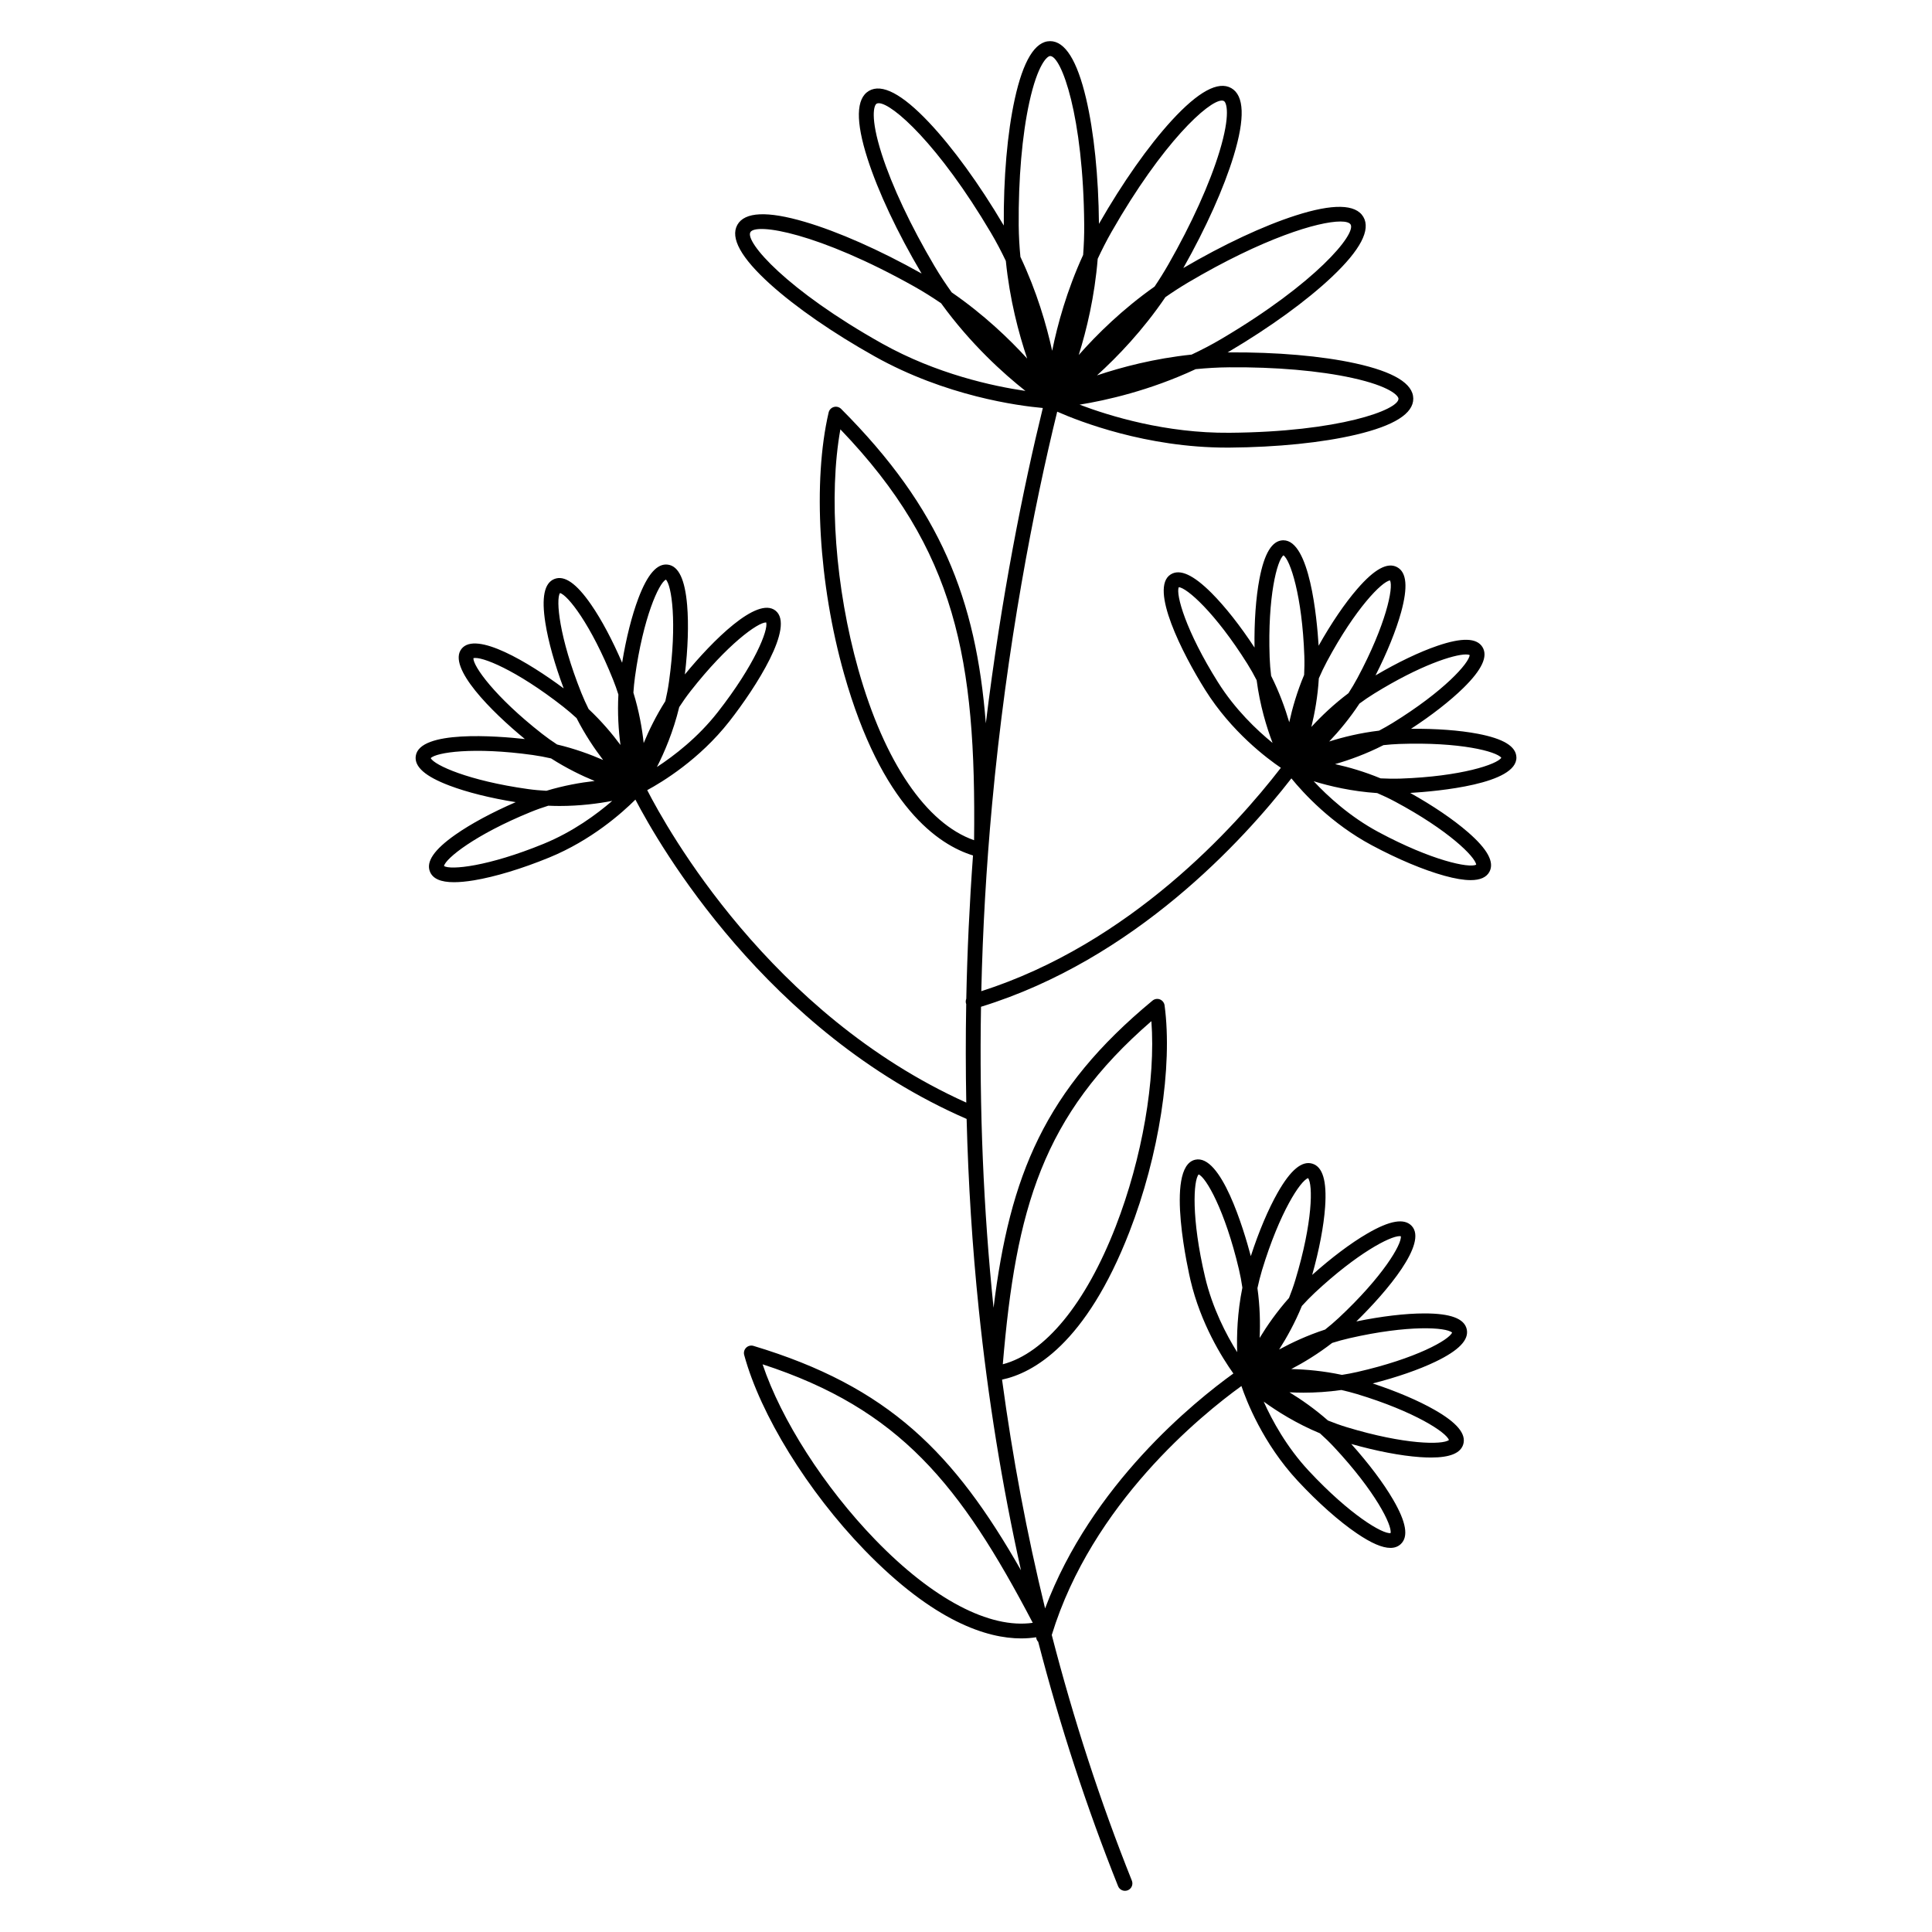 <?xml version="1.0" encoding="UTF-8"?>
<!-- Uploaded to: SVG Repo, www.svgrepo.com, Generator: SVG Repo Mixer Tools -->
<svg fill="#000000" width="800px" height="800px" version="1.1" viewBox="144 144 512 512" xmlns="http://www.w3.org/2000/svg">
 <path d="m545.86 344.67c-0.098-2.883-3.445-4.922-10.215-6.211-4.859-0.926-11.059-1.387-17.711-1.32 5.519-3.602 10.371-7.391 13.875-10.824 4.922-4.832 6.574-8.375 5.059-10.832-1.516-2.461-5.422-2.566-11.945-0.336-4.781 1.633-10.527 4.387-16.395 7.844 3.07-6.051 5.453-11.938 6.789-16.785 1.82-6.641 1.477-10.539-1.074-11.906-2.539-1.367-5.984 0.5-10.5 5.707-3.336 3.836-6.938 9.141-10.293 15.113-0.461-7.41-2.371-27.938-9.34-27.938h-0.129c-2.883 0.098-4.922 3.445-6.211 10.215-0.953 4.988-1.406 11.375-1.309 18.215-3.769-5.746-7.754-10.805-11.344-14.414-4.871-4.879-8.422-6.504-10.875-4.969-5.707 3.582 3.09 20.961 9.18 30.652 6.945 11.059 16.344 18.105 20.023 20.594-12.164 15.754-39.969 46.582-79.391 59.199 0.375-16.344 1.32-32.828 2.844-49.379 3.879-42.184 11.129-79.164 17.27-104.2 5.934 2.617 23.645 9.523 44.93 9.523h0.746c12.645-0.098 24.551-1.309 33.516-3.426 10.098-2.383 15.203-5.59 15.172-9.566-0.031-3.977-5.188-7.106-15.312-9.328-8.992-1.977-20.93-3-33.562-2.914-0.117 0-0.234 0.012-0.355 0.012 0.137-0.078 0.277-0.156 0.414-0.234 10.883-6.434 20.566-13.461 27.266-19.797 7.539-7.125 10.332-12.477 8.316-15.891-2.016-3.414-8.051-3.543-17.93-0.375-8.582 2.754-19.129 7.695-29.777 13.934 6.023-10.668 10.754-21.207 13.352-29.766 3.019-9.93 2.805-15.949-0.648-17.918-3.445-1.969-8.746 0.914-15.766 8.562-6.199 6.762-13.047 16.492-19.297 27.414-0.109-12.547-1.32-24.355-3.414-33.25-2.371-10.066-5.578-15.172-9.523-15.172h-0.039c-3.965 0.031-7.106 5.188-9.328 15.312-1.977 8.992-3.012 20.91-2.914 33.562-0.02-0.039-0.039-0.07-0.059-0.109-6.434-10.883-13.473-20.566-19.797-27.266-7.125-7.539-12.477-10.332-15.891-8.316-3.414 2.016-3.543 8.051-0.375 17.93 2.812 8.766 7.902 19.602 14.348 30.484-0.039-0.02-0.078-0.039-0.109-0.07-11.031-6.18-21.973-11.02-30.809-13.629-9.949-2.934-15.98-2.676-17.918 0.789s0.984 8.738 8.68 15.695c6.84 6.168 16.68 12.98 27.719 19.16 18.805 10.527 37.961 13.086 44.555 13.676-5.125 20.898-11.012 50.035-15.105 83.562-2.598-32.914-11.965-56.895-38.348-83.324-0.5-0.5-1.25-0.699-1.93-0.5-0.688 0.195-1.211 0.746-1.379 1.445-4.25 18.254-2.648 45.441 4.082 69.266 9.957 35.246 25.074 45.344 34.176 48.137-0.926 12.723-1.523 25.387-1.781 37.973-0.156 0.395-0.195 0.836-0.07 1.277 0.012 0.039 0.031 0.059 0.051 0.098-0.156 8.758-0.148 17.477 0.02 26.145-52.094-23.457-79.41-72.738-84.555-82.805 3.977-2.144 13.844-8.117 21.766-18.223 7.016-8.965 17.484-25.23 12.211-29.363-4.898-3.836-16.719 8.039-24 16.926 0.816-6.84 1.031-13.285 0.602-18.363-0.582-6.828-2.254-10.344-5.098-10.734-2.844-0.395-5.41 2.527-7.832 8.934-1.73 4.586-3.238 10.559-4.301 17.062-2.578-5.992-5.441-11.387-8.207-15.391-3.887-5.637-7.074-7.863-9.75-6.801-2.668 1.062-3.445 4.879-2.383 11.641 0.777 4.949 2.488 11.02 4.852 17.348-9.211-6.848-23.281-15.32-27.078-10.469-3.816 4.879 7.922 16.609 16.797 23.891-7.41-0.816-27.957-2.449-28.918 4.508-0.395 2.844 2.527 5.41 8.934 7.832 4.703 1.781 10.863 3.316 17.555 4.387-6.25 2.707-11.867 5.727-16 8.629-5.609 3.938-7.812 7.144-6.723 9.801 0.758 1.871 2.863 2.785 6.375 2.785 1.504 0 3.258-0.168 5.285-0.5 5.617-0.934 12.695-3.07 19.918-6.031 11.188-4.574 19.324-11.828 22.867-15.359 6.277 12.055 34.656 61.5 87.773 84.625 0.441 17.023 1.504 33.852 3.219 50.41 2.441 23.625 6.18 46.73 11.188 69.203-17.73-31.113-35.051-48.68-70.887-59.465-0.68-0.207-1.426-0.031-1.938 0.473-0.512 0.5-0.719 1.238-0.531 1.93 4.301 15.844 16.828 36.133 31.891 51.699 18.48 19.09 32.562 23.418 41.523 23.418 1.457 0 2.766-0.117 3.957-0.305 0.039 0.461 0.234 0.887 0.551 1.211 5.777 22.297 12.84 43.926 21.164 64.746 0.305 0.766 1.043 1.238 1.832 1.238 0.246 0 0.492-0.051 0.727-0.137 1.012-0.402 1.496-1.543 1.094-2.559-8.363-20.918-15.438-42.668-21.227-65.102 10.668-34.805 39.598-58.273 50.262-65.977 1.258 3.738 5.637 15.172 14.945 25.16 5.352 5.746 10.922 10.688 15.664 13.902 3.769 2.559 6.699 3.836 8.875 3.836 1.113 0 2.016-0.336 2.734-1.004 2.117-1.969 1.457-5.824-2.016-11.777-2.578-4.43-6.477-9.605-11.098-14.762 6.691 1.891 13.078 3.121 18.215 3.484 1.043 0.07 2.016 0.109 2.922 0.109 5.027 0 7.832-1.152 8.543-3.492 0.836-2.766-1.664-5.766-7.656-9.172-4.301-2.449-10.016-4.879-16.336-6.965 6.387-1.633 12.203-3.641 16.629-5.766 6.211-2.981 8.926-5.805 8.285-8.621-0.641-2.812-4.289-4.172-11.168-4.172h-0.031c-5.059 0-11.387 0.758-18.055 2.125 8.254-8.078 18.922-20.773 14.68-25.309-1.969-2.117-5.824-1.457-11.777 2.016-4.387 2.547-9.504 6.406-14.602 10.961 1.859-6.613 3.07-12.941 3.426-18.016 0.48-6.879-0.621-10.629-3.387-11.465-2.766-0.836-5.766 1.672-9.172 7.656-2.508 4.418-5.008 10.32-7.133 16.848-1.918-7.211-7.883-27.168-14.762-25.543-8.207 1.938-1.496 30.75-1.211 31.98 2.695 11.406 8.305 20.387 11.355 24.668-10.332 7.438-37.598 29.453-49.898 62.258-4.812-19.719-8.621-39.961-11.406-60.633 8.227-1.75 22.199-9.406 33.75-39.152 7.844-20.191 11.504-43.758 9.32-60.035-0.098-0.707-0.57-1.309-1.23-1.574-0.668-0.266-1.418-0.137-1.969 0.316-28.594 23.645-37.824 46.367-42.125 81.406-2.688-26.016-3.789-52.703-3.324-79.773 40.707-12.555 69.48-44.074 82.254-60.527 3.199 3.926 10.578 11.984 21.266 17.703 6.926 3.711 13.785 6.582 19.316 8.109 2.785 0.766 5.086 1.152 6.918 1.152 2.547 0 4.191-0.738 4.988-2.215 1.359-2.547-0.5-5.984-5.707-10.5-3.879-3.367-9.238-7.008-15.293-10.391 7.297-0.441 28.391-2.344 28.145-9.477zm-76.16-103.33c12.348-0.109 23.969 0.906 32.688 2.824 10.008 2.195 12.223 4.723 12.223 5.512 0.02 2.941-15.766 8.797-44.781 9.012-16.875 0.148-31.723-4.418-39.734-7.449 7.035-1.141 18.559-3.719 30.762-9.406 2.871-0.285 5.812-0.469 8.844-0.492zm29.52-38.641c1.477 0 2.402 0.285 2.707 0.797 1.496 2.539-9.211 15.527-34.195 30.289-2.637 1.566-5.305 2.941-7.941 4.184-9.852 1.031-18.527 3.316-25.082 5.512 5.441-4.93 12.145-11.918 18.137-20.734 1.93-1.348 3.945-2.656 6.051-3.906 19.926-11.77 34.488-16.141 40.324-16.141zm-31.418-32.047c0.215 0 0.402 0.039 0.551 0.129 0.688 0.395 1.812 3.551-1.172 13.363-2.598 8.543-7.398 19.16-13.531 29.895-1.172 2.047-2.402 4.016-3.672 5.902-8.543 6.031-15.301 12.695-20.102 18.137 2.106-6.711 4.223-15.539 5.027-25.496 1.102-2.371 2.312-4.762 3.672-7.144 13.551-23.727 25.715-34.785 29.227-34.785zm-53.836 33.109c-0.098-12.359 0.906-23.969 2.824-32.688 2.195-10.008 4.723-12.223 5.512-12.223h0.012c2.941 0 8.789 15.785 9.012 44.781 0.02 2.707-0.09 5.352-0.285 7.93-4.309 9.398-6.789 18.422-8.207 25.398-1.504-6.859-4.074-15.695-8.414-24.887-0.266-2.703-0.422-5.469-0.453-8.312zm-22.316 10.758c-6.289-10.648-11.258-21.188-13.984-29.688-3.129-9.762-2.047-12.941-1.367-13.344 0.156-0.09 0.344-0.137 0.582-0.137 3.551 0 15.844 10.875 29.719 34.332 1.465 2.481 2.773 4.981 3.957 7.469 1.023 10.215 3.394 19.18 5.656 25.871-4.762-5.215-11.492-11.672-19.996-17.535-1.586-2.207-3.121-4.519-4.566-6.969zm-48.797-8.977c1.438-2.566 18.055 0.168 43.363 14.348 2.519 1.406 4.898 2.922 7.184 4.477 7.844 10.844 16.629 18.715 22.348 23.23-8.562-1.25-23.547-4.469-38.012-12.566-25.309-14.188-36.32-26.918-34.883-29.488zm4.144 103.41h0.051c0.59 2.008-3.039 11.266-12.852 23.793-5.266 6.731-11.582 11.562-16.109 14.523 1.988-3.898 4.348-9.398 5.914-15.883 0.926-1.426 1.93-2.856 3.019-4.25 9.742-12.426 17.809-18.184 19.977-18.184zm-26.539-11.355c1.516 1.445 3.031 11.266 0.836 27.02-0.246 1.789-0.582 3.523-0.973 5.195-2.469 3.898-4.348 7.734-5.738 11.109-0.422-3.926-1.238-8.531-2.727-13.363 0.09-1.379 0.227-2.773 0.422-4.203 2.188-15.742 6.32-24.785 8.18-25.758zm-28.066 3.562c2.035 0.5 8.215 8.285 14.121 23.066 0.512 1.277 0.965 2.566 1.367 3.836-0.266 4.941 0.039 9.523 0.551 13.371-2.215-2.992-5.027-6.316-8.441-9.523-0.688-1.379-1.34-2.812-1.938-4.301-5.894-14.781-6.781-24.68-5.66-26.449zm-22.938 17.27c2.008-0.602 11.266 3.039 23.793 12.852 1.25 0.973 2.422 1.996 3.543 3.019 2.215 4.34 4.723 8.078 7.047 11.109-3.434-1.504-7.578-3.012-12.211-4.113-1.34-0.875-2.676-1.82-3.984-2.844-12.539-9.812-18.273-17.93-18.188-20.023zm-11.312 26.488c1.445-1.523 11.266-3.031 27.02-0.836 1.672 0.234 3.305 0.543 4.879 0.906 4.055 2.598 8.059 4.547 11.551 5.984-3.758 0.422-8.168 1.199-12.801 2.598-1.594-0.09-3.227-0.227-4.879-0.461-15.754-2.199-24.797-6.332-25.77-8.191zm29.902 22.711c-14.719 6.023-24.621 6.988-26.391 5.875 0.48-2.035 8.227-8.285 22.945-14.297 1.574-0.648 3.148-1.199 4.703-1.684 1.004 0.039 1.996 0.07 2.973 0.07 5.441 0 10.273-0.641 13.965-1.348-4.086 3.531-10.391 8.195-18.195 11.383zm224.47 182.66c-2.078 0.297-10.727-4.762-21.676-16.5-5.883-6.316-9.723-13.371-11.945-18.344 3.57 2.59 8.688 5.816 14.906 8.402 1.277 1.141 2.539 2.363 3.758 3.672 10.965 11.75 15.402 20.723 14.957 22.77zm15.461-24.668c-1.645 1.301-11.66 1.27-27.031-3.387-1.742-0.531-3.414-1.133-5.019-1.781-3.504-3.078-7.055-5.559-10.203-7.477 1.172 0.059 2.402 0.098 3.699 0.098 3.09 0 6.496-0.195 10.055-0.707 1.359 0.305 2.746 0.66 4.121 1.074 15.383 4.652 23.73 10.191 24.379 12.18zm0.844-28.477c-0.789 1.938-9.496 6.879-25.16 10.449-1.359 0.305-2.707 0.562-4.035 0.766-4.891-1.043-9.516-1.457-13.43-1.543 3.336-1.742 7.094-4.023 10.844-6.926 1.477-0.461 3.012-0.895 4.586-1.25 15.656-3.582 25.641-2.906 27.195-1.496zm-13.902-25.555c0.117 0 0.227 0.012 0.316 0.031 0.297 2.078-4.762 10.727-16.5 21.676-1.172 1.094-2.363 2.106-3.562 3.051-4.684 1.523-8.816 3.453-12.191 5.293 2.035-3.188 4.203-7.086 6.031-11.551 1.082-1.191 2.223-2.371 3.453-3.523 11.215-10.461 19.914-14.977 22.453-14.977zm-24.266-15.371c1.301 1.645 1.27 11.66-3.387 27.031-0.492 1.633-1.062 3.207-1.664 4.723-3.238 3.641-5.805 7.34-7.785 10.598 0.176-3.816 0.098-8.344-0.582-13.195 0.336-1.574 0.738-3.168 1.219-4.781 4.672-15.383 10.203-23.727 12.199-24.375zm-29-0.984c1.949 0.777 6.957 9.445 10.656 25.074 0.395 1.664 0.699 3.305 0.934 4.93-1.34 6.594-1.523 12.645-1.379 17.102-2.883-4.613-6.555-11.633-8.512-19.918-3.684-15.625-3.086-25.621-1.699-27.188zm-85.703 96.816c-13.539-13.992-24.945-31.824-29.855-46.492 36.379 11.855 52.379 31.863 71.598 68.508-11.457 1.641-26.492-6.262-41.742-22.016zm73.18-137.43c1.16 15.418-2.41 36.289-9.465 54.434-7.941 20.438-18.734 33.555-29.914 36.496 3.481-41.238 10.457-65.887 39.379-90.93zm-77.648-93.117c-6.129-21.707-7.922-46.199-4.773-63.723 30.719 32 35.996 61.008 35.434 108.89-12.652-4.418-23.742-20.676-30.66-45.168zm161.01-4.062c0.434 0 0.758 0.051 0.984 0.148-0.117 2.098-6.769 9.586-20.438 18.016-1.18 0.727-2.383 1.398-3.57 2.027-4.969 0.59-9.477 1.691-13.215 2.875 2.59-2.727 5.41-6.09 8.02-10.055 1.25-0.926 2.559-1.82 3.938-2.668 12.07-7.461 21.035-10.344 24.281-10.344zm-20.121-19.621c0.945 1.871-1.043 11.68-8.621 25.84-0.758 1.406-1.555 2.754-2.391 4.043-3.938 2.961-7.223 6.109-9.832 8.945 0.895-3.672 1.691-8.07 1.977-12.879 0.641-1.477 1.34-2.961 2.137-4.449 7.578-14.16 14.645-21.254 16.73-21.5zm-28.242-6.644c1.762 1.141 4.969 10.629 5.531 26.676 0.059 1.703 0.031 3.375-0.051 5.008-1.891 4.488-3.129 8.816-3.945 12.547-1.074-3.672-2.609-7.922-4.801-12.301-0.195-1.605-0.336-3.246-0.395-4.922-0.562-16.062 1.988-25.746 3.66-27.008zm-17.359 33.617c-8.543-13.598-11.207-23.254-10.391-25.18 2.098 0.109 9.633 6.691 18.176 20.289 0.906 1.445 1.73 2.902 2.469 4.359 0.867 6.672 2.637 12.457 4.223 16.629-4.211-3.434-9.949-8.887-14.477-16.098zm68.438 48.363c-1.871 0.945-11.68-1.043-25.84-8.621-7.606-4.074-13.512-9.516-17.23-13.5 4.211 1.301 10.105 2.695 16.836 3.141 1.574 0.668 3.16 1.418 4.734 2.262 14.152 7.566 21.254 14.633 21.5 16.719zm-20.012-22.82c-1.82 0.059-3.59 0.031-5.324-0.059-4.309-1.789-8.461-2.981-12.062-3.777 3.828-1.102 8.277-2.707 12.82-5.027 1.387-0.148 2.793-0.266 4.242-0.316 16.051-0.562 25.73 1.988 26.992 3.66-1.133 1.75-10.621 4.957-26.668 5.519z"/>
</svg>